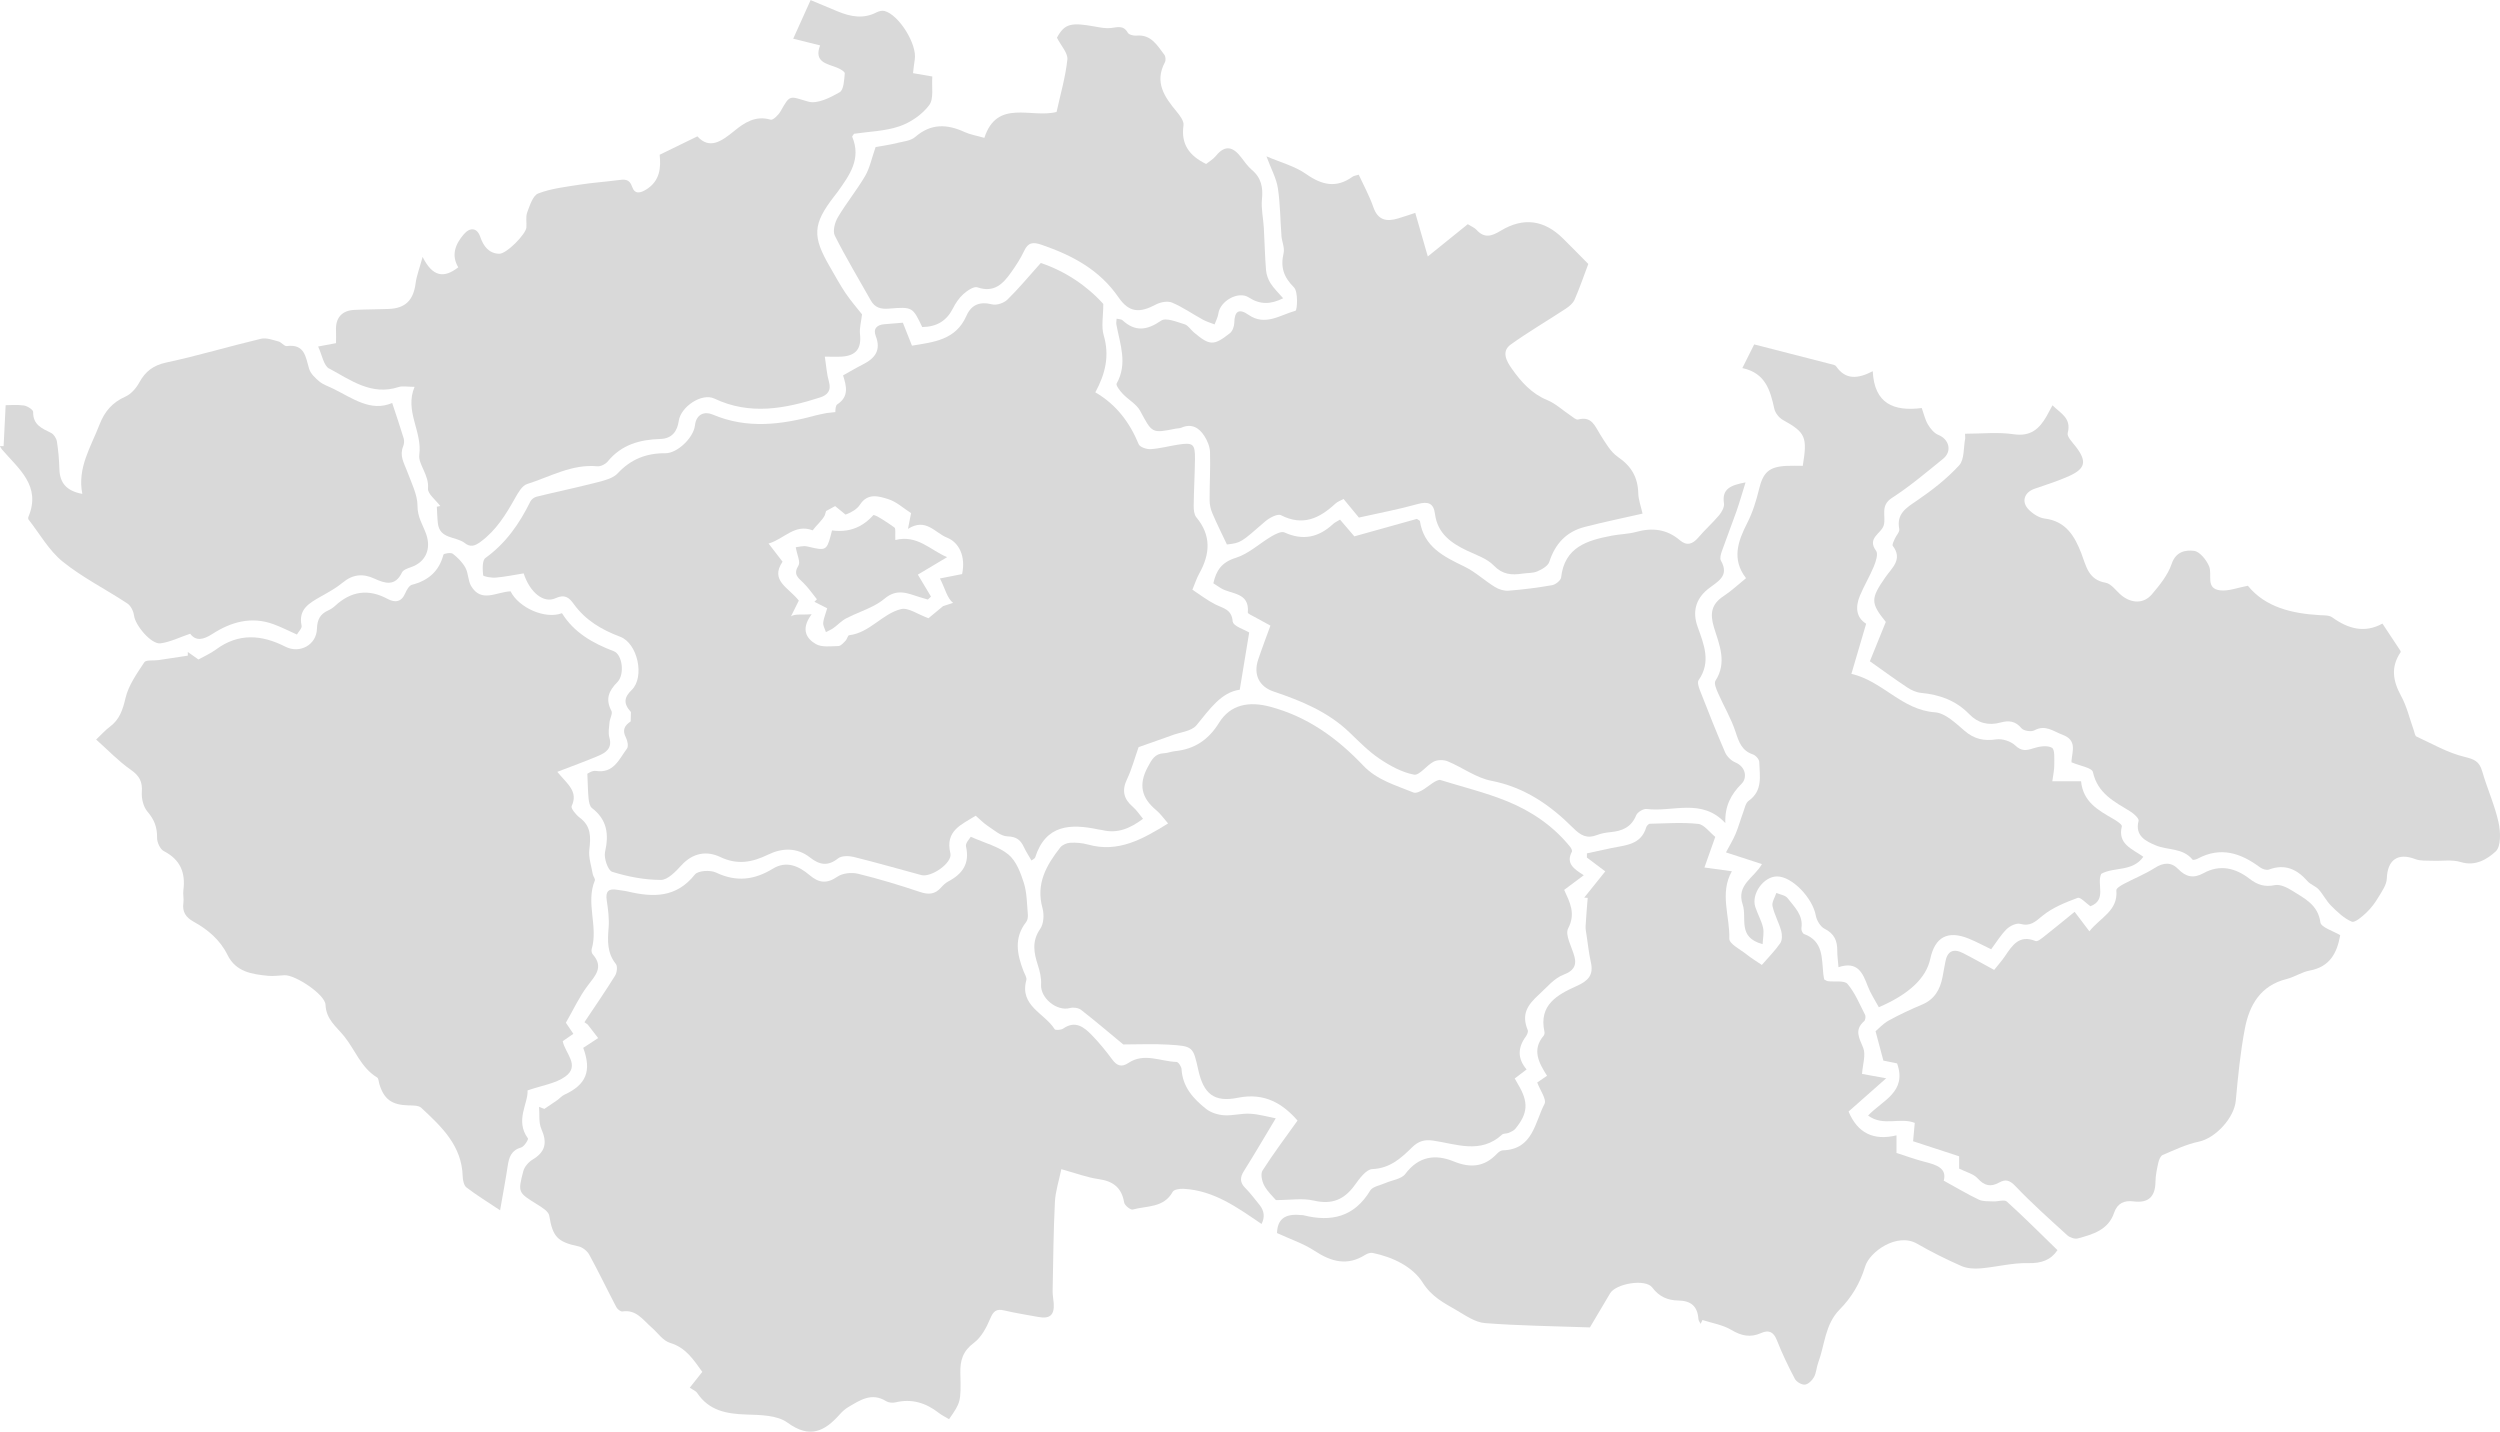 <svg width="564" height="323" viewBox="0 0 564 323" fill="none" xmlns="http://www.w3.org/2000/svg">
<g clip-path="url(#clip0_25_114)">
<path d="M280.935 268.02C279.687 266.756 279.712 265.634 280.628 264.187C282.949 260.494 285.145 256.727 287.808 252.294C285.961 251.945 283.997 251.363 282 251.255C280.053 251.146 278.065 251.737 276.126 251.604C274.737 251.504 273.156 251.013 272.091 250.165C269.221 247.886 266.783 245.217 266.558 241.2C266.525 240.618 265.843 239.595 265.443 239.578C261.816 239.47 258.113 237.424 254.552 239.811C253.047 240.817 251.99 240.468 250.925 239.029C249.51 237.117 247.996 235.254 246.332 233.541C244.56 231.719 242.605 230.131 239.843 232.052C239.368 232.385 238.095 232.451 237.929 232.193C235.699 228.576 229.958 226.962 231.539 221.116C231.697 220.542 231.165 219.76 230.907 219.095C229.451 215.311 228.694 211.577 231.506 208.001C231.839 207.577 231.93 206.845 231.88 206.28C231.664 203.901 231.689 201.431 230.982 199.194C230.25 196.89 229.259 194.237 227.512 192.79C225.316 190.969 222.229 190.221 219.001 188.774C218.785 189.173 217.753 190.204 217.928 190.952C218.818 194.82 217.145 197.156 213.917 198.861C213.293 199.194 212.744 199.735 212.262 200.267C210.914 201.78 209.474 201.872 207.561 201.231C202.951 199.685 198.284 198.271 193.558 197.115C192.127 196.766 190.097 196.974 188.932 197.772C186.544 199.419 184.755 199.227 182.642 197.431C180.238 195.385 177.417 194.104 174.372 195.967C170.179 198.537 166.102 199.028 161.534 196.849C160.245 196.233 157.466 196.4 156.758 197.298C152.598 202.554 147.365 202.479 141.674 201.132C140.867 200.94 140.035 200.882 139.22 200.733C137.248 200.392 136.574 201.132 136.882 203.144C137.19 205.165 137.464 207.261 137.306 209.282C137.065 212.226 136.932 214.97 138.945 217.482C139.361 218.006 139.187 219.436 138.754 220.126C136.549 223.677 134.17 227.12 131.848 230.605C132.098 230.78 132.347 230.954 132.589 231.137C133.338 232.11 134.086 233.083 134.943 234.189C133.754 234.963 132.647 235.686 131.574 236.393C133.521 241.632 132.239 244.71 127.347 246.955C126.723 247.238 126.241 247.828 125.658 248.236C124.718 248.901 123.761 249.533 122.804 250.173C122.405 250.015 122.014 249.857 121.615 249.708C121.756 251.379 121.49 253.234 122.13 254.689C123.52 257.824 123.029 259.879 120.15 261.608C119.235 262.157 118.312 263.222 118.054 264.22C116.789 269.06 116.897 269.043 121.199 271.721C122.255 272.378 123.753 273.285 123.911 274.258C124.685 278.99 125.75 280.187 130.5 281.177C131.416 281.368 132.472 282.216 132.93 283.048C135.06 286.94 136.973 290.94 139.037 294.874C139.278 295.34 140.002 295.93 140.41 295.864C143.538 295.373 145.027 297.76 146.941 299.415C148.347 300.629 149.553 302.475 151.176 302.957C154.828 304.055 156.501 306.85 158.439 309.494C157.499 310.675 156.692 311.698 155.61 313.062C156.284 313.528 156.966 313.777 157.291 314.268C159.953 318.235 163.872 318.967 168.315 319.116C171.485 319.216 175.312 319.241 177.642 320.938C182.7 324.63 186.037 322.925 189.465 319.066C190.014 318.451 190.654 317.869 191.353 317.453C194.007 315.889 196.62 314.068 199.898 316.097C200.447 316.438 201.337 316.538 201.986 316.38C205.705 315.482 208.892 316.48 211.821 318.775C212.52 319.324 213.352 319.707 214.109 320.164C216.704 316.388 216.829 316.388 216.655 309.785C216.58 306.866 217.237 304.795 219.725 302.933C221.397 301.685 222.554 299.481 223.394 297.477C224.101 295.78 224.783 295.215 226.572 295.639C229.093 296.238 231.664 296.629 234.218 297.103C236.847 297.593 237.887 296.695 237.721 294.051C237.663 293.128 237.455 292.204 237.471 291.29C237.604 284.587 237.654 277.875 237.987 271.172C238.104 268.752 238.911 266.357 239.435 263.771C242.796 264.694 245.259 265.642 247.805 265.999C251.108 266.457 253.047 267.912 253.612 271.297C253.72 271.946 255.06 273.002 255.551 272.869C258.721 271.996 262.556 272.536 264.57 268.86C264.853 268.345 266.167 268.153 266.983 268.195C273.897 268.553 279.196 272.461 284.604 276.129C285.387 274.604 285.231 273.165 284.139 271.813C283.09 270.524 282.1 269.185 280.935 268.004V268.02Z" fill="#D9D9D9"/>
<path d="M119.093 256.81C116.14 252.76 119.193 248.934 119.018 245.999C122.313 244.851 125.317 244.452 127.497 242.897C130.991 240.402 127.438 237.566 126.956 234.88C127.771 234.322 128.512 233.807 129.352 233.233C128.653 232.202 128.046 231.295 127.663 230.73C129.377 227.744 130.692 224.875 132.539 222.422C134.286 220.11 136.283 218.189 133.712 215.286C133.479 215.02 133.387 214.446 133.487 214.097C134.993 209.007 132.089 203.71 134.194 198.637C134.336 198.288 133.82 197.714 133.728 197.223C133.412 195.368 132.738 193.447 132.955 191.643C133.296 188.815 133.362 186.378 130.791 184.466C129.951 183.842 128.736 182.353 128.961 181.863C130.508 178.544 128.012 176.898 125.724 174.128C129.044 172.848 132.023 171.775 134.943 170.536C136.69 169.796 138.18 168.823 137.472 166.378C137.173 165.33 137.406 164.099 137.506 162.96C137.581 162.078 138.263 160.98 137.938 160.373C136.532 157.737 137.323 155.866 139.278 153.886C140.992 152.157 140.401 147.641 138.479 146.917C133.72 145.121 129.477 142.692 126.781 138.335C123.029 139.773 117.038 137.137 115.183 133.403C111.971 133.544 108.602 136.064 106.297 132.23C105.573 131.025 105.681 129.328 104.999 128.081C104.334 126.858 103.26 125.785 102.154 124.929C101.721 124.596 100.107 124.87 100.04 125.128C99.05 128.896 96.621 130.975 92.927 131.931C92.294 132.097 91.737 133.104 91.421 133.844C90.539 135.881 89.091 135.998 87.427 135.108C83.067 132.763 79.165 133.37 75.579 136.696C75.13 137.112 74.581 137.47 74.024 137.719C72.21 138.534 71.561 139.815 71.503 141.869C71.403 145.478 67.626 147.541 64.406 145.903C59.039 143.175 53.831 142.751 48.714 146.535C47.491 147.441 46.06 148.057 44.762 148.78C43.872 148.148 43.115 147.616 42.366 147.084C42.366 147.358 42.366 147.641 42.374 147.915C40.161 148.256 37.94 148.597 35.726 148.921C34.636 149.079 32.947 148.813 32.556 149.412C30.876 151.957 28.987 154.61 28.313 157.487C27.689 160.149 26.982 162.327 24.769 163.966C23.787 164.689 22.972 165.629 21.69 166.843C24.378 169.23 26.732 171.725 29.486 173.646C31.45 175.01 32.165 176.332 31.999 178.686C31.891 180.149 32.348 182.037 33.272 183.11C34.819 184.898 35.477 186.661 35.435 188.998C35.419 190.021 36.126 191.585 36.958 192.009C40.71 193.938 41.892 196.907 41.367 200.874C41.243 201.789 41.517 202.762 41.376 203.668C41.076 205.714 41.925 206.97 43.68 207.935C46.908 209.714 49.663 212.051 51.327 215.436C53.215 219.278 56.826 219.777 60.47 220.143C61.702 220.268 62.958 220.06 64.206 220.01C66.627 219.918 73.333 224.351 73.433 226.655C73.574 230.006 75.871 231.586 77.676 233.823C80.147 236.892 81.445 240.884 85.081 243.08C85.414 243.279 85.422 244.028 85.572 244.527C86.62 248.003 88.376 249.267 92.12 249.375C93.11 249.4 94.424 249.35 95.04 249.924C99.608 254.174 104.2 258.457 104.383 265.401C104.408 266.257 104.658 267.447 105.24 267.896C107.503 269.625 109.941 271.122 112.82 273.043C113.477 269.276 114.068 266.149 114.542 263.014C114.833 261.06 115.358 259.496 117.579 258.864C118.261 258.673 119.26 257.051 119.102 256.827L119.093 256.81Z" fill="#D9D9D9"/>
<path d="M449.724 271.039C448.609 270.981 447.369 271.089 446.42 270.64C443.916 269.459 441.537 268.02 438.508 266.357C439.265 263.554 436.886 262.781 434.207 262.107C432.027 261.55 429.905 260.76 427.85 260.103V256.136C422.667 257.392 419.072 255.621 417.034 250.764C419.638 248.46 422.276 246.132 425.521 243.263C422.9 242.788 421.336 242.506 420.071 242.273C420.221 240.136 420.978 237.965 420.329 236.368C419.414 234.131 418.29 232.36 420.553 230.372C420.836 230.123 420.944 229.308 420.761 228.95C419.538 226.555 418.498 223.977 416.793 221.973C416.077 221.133 413.889 221.548 412.375 221.357C412.092 221.324 411.834 221.108 411.543 220.966C411.468 220.534 411.376 220.126 411.335 219.727C410.96 216.209 411.385 212.326 406.992 210.712C406.667 210.596 406.334 209.831 406.393 209.431C406.867 206.446 404.804 204.616 403.273 202.612C402.773 201.963 401.609 201.822 400.743 201.448C400.427 202.446 399.687 203.535 399.878 204.417C400.294 206.321 401.301 208.093 401.833 209.989C402.075 210.854 402.091 212.109 401.625 212.783C400.419 214.529 398.88 216.051 397.465 217.69C396.142 216.791 395.069 216.143 394.104 215.369C392.673 214.222 390.102 212.941 390.135 211.777C390.285 206.72 387.889 201.514 390.709 196.558C388.679 196.283 386.666 196.001 384.519 195.709C385.385 193.273 386.133 191.152 386.965 188.799C385.659 187.751 384.469 186.021 383.113 185.871C379.519 185.48 375.85 185.763 372.214 185.838C371.923 185.838 371.49 186.304 371.39 186.636C370.192 190.67 366.623 190.661 363.445 191.343C361.631 191.734 359.825 192.125 358.012 192.516C358.012 192.832 358.012 193.148 358.003 193.464C359.351 194.479 360.699 195.493 362.147 196.583C360.483 198.662 358.943 200.575 357.404 202.496C357.662 202.521 357.928 202.537 358.186 202.562C358.02 204.683 357.829 206.795 357.712 208.916C357.679 209.614 357.829 210.33 357.937 211.037C358.245 213.074 358.461 215.137 358.91 217.141C359.551 220.027 358.236 221.307 355.69 222.447C351.381 224.384 347.104 226.68 348.427 232.751C348.485 233.025 348.427 233.441 348.252 233.649C345.54 236.842 347.162 239.77 349.009 242.697C348.094 243.321 347.354 243.828 346.796 244.211C347.453 245.982 348.968 248.036 348.444 249.034C346.247 253.25 345.831 259.321 339.05 259.513C338.593 259.529 338.06 259.912 337.719 260.278C334.882 263.28 331.745 263.563 327.96 262.016C323.8 260.319 320.031 260.843 317.027 264.852C316.153 266.016 314.023 266.232 312.493 266.914C311.328 267.43 309.664 267.688 309.115 268.594C305.52 274.54 300.345 275.746 294.047 274.158C293.847 274.108 293.631 274.133 293.423 274.116C289.762 273.75 288.198 275.139 288.09 278.175C291.093 279.564 294.039 280.528 296.535 282.167C300.304 284.645 303.923 285.676 308 283.09C308.474 282.79 309.181 282.557 309.705 282.666C314.231 283.605 318.683 285.751 320.954 289.344C323.009 292.595 325.755 293.934 328.592 295.589C330.622 296.778 332.794 298.317 334.998 298.492C342.703 299.09 350.449 299.174 358.685 299.465C360.208 296.903 361.714 294.342 363.237 291.78C364.568 289.551 371.24 288.437 372.746 290.458C374.302 292.554 376.274 293.36 378.587 293.394C381.507 293.435 382.972 294.708 383.163 297.585C383.188 297.951 383.488 298.3 383.662 298.658C383.804 298.367 383.937 298.084 384.078 297.793C386.266 298.508 388.663 298.874 390.593 300.03C392.856 301.386 394.886 301.81 397.282 300.745C398.996 299.98 400.094 300.413 400.852 302.325C402.025 305.311 403.422 308.23 404.92 311.066C405.278 311.748 406.459 312.446 407.183 312.372C407.932 312.297 408.83 311.424 409.238 310.667C409.771 309.694 409.796 308.463 410.195 307.398C411.693 303.373 411.701 298.808 415.012 295.44C417.7 292.712 419.605 289.568 420.778 285.718C421.785 282.391 428 277.983 432.493 280.578C435.721 282.441 439.082 284.113 442.502 285.618C443.791 286.183 445.43 286.267 446.87 286.142C450.439 285.834 454 284.869 457.536 284.961C460.581 285.044 462.695 284.229 464.167 282.033C460.332 278.308 456.629 274.59 452.744 271.073C452.186 270.565 450.739 271.089 449.715 271.039H449.724Z" fill="#D9D9D9"/>
<path d="M296.352 270.84C300.453 271.821 303.257 270.657 305.637 267.355C306.685 265.9 308.208 263.804 309.581 263.746C313.574 263.588 316.07 261.284 318.566 258.839C319.964 257.467 321.337 257.034 323.259 257.309C328.542 258.074 334 260.428 338.875 255.962C339.208 255.662 339.891 255.779 340.356 255.579C340.897 255.346 341.505 255.08 341.862 254.648C344.724 251.18 344.866 248.643 342.503 244.676C342.245 244.244 342.004 243.803 341.721 243.304C342.595 242.647 343.393 242.04 344.4 241.267C342.295 238.78 342.412 236.318 344.225 233.84C344.508 233.449 344.808 232.767 344.658 232.401C343.219 228.859 344.467 226.813 347.32 224.243C349.084 222.655 350.54 220.725 352.845 219.844C354.775 219.103 355.757 217.989 355.208 215.86C354.65 213.681 353.003 210.937 353.777 209.448C355.541 206.063 354.143 203.552 352.878 200.757C354.342 199.66 355.699 198.653 357.296 197.456C355.108 196.042 353.203 194.828 354.617 192.142C354.742 191.901 354.467 191.335 354.226 191.044C350.415 186.337 345.507 183.002 340.007 180.765C335.098 178.769 329.898 177.513 324.823 175.933C323.766 176.058 322.618 177.122 321.328 177.979C320.621 178.453 319.498 179.043 318.891 178.794C314.905 177.156 310.695 176.033 307.517 172.681C301.668 166.519 294.954 161.662 286.501 159.425C281.775 158.169 277.59 158.909 275.019 163.059C272.631 166.918 269.478 169.014 265.06 169.463C264.236 169.546 263.438 169.895 262.614 169.929C260.526 170.02 259.843 171.351 258.928 173.056C256.815 176.981 257.505 180 260.817 182.753C261.823 183.584 262.581 184.707 263.521 185.771C257.846 189.264 252.339 192.458 245.441 190.528C244.16 190.171 242.754 190.054 241.431 190.129C240.649 190.171 239.65 190.603 239.185 191.202C236.056 195.194 233.66 199.385 235.183 204.857C235.582 206.296 235.482 208.392 234.675 209.548C232.745 212.334 233.227 214.92 234.151 217.764C234.6 219.145 234.958 220.667 234.866 222.097C234.675 225.158 238.419 228.235 241.406 227.411C242.155 227.204 243.303 227.37 243.902 227.836C247.13 230.347 250.242 233.008 253.412 235.628C256.773 235.628 260.201 235.462 263.604 235.67C269.17 236.002 269.162 236.11 270.335 241.391C271.533 246.78 273.896 248.743 279.271 247.654C285.411 246.406 289.513 249.117 292.724 252.801C289.954 256.693 287.233 260.294 284.82 264.087C284.337 264.852 284.704 266.523 285.219 267.472C285.985 268.877 287.241 270.025 287.849 270.74C291.118 270.74 293.856 270.257 296.343 270.848L296.352 270.84Z" fill="#D9D9D9"/>
<path d="M559.965 173.962C559.333 171.733 558.168 171.276 555.946 170.735C552.194 169.829 548.716 167.8 545.155 166.161C544.814 166.003 544.723 165.263 544.556 164.781C543.616 162.161 542.992 159.375 541.669 156.972C539.822 153.595 539.331 150.468 541.561 147.167C541.644 147.042 541.528 146.784 541.536 146.817C540.18 144.763 538.932 142.875 537.476 140.68C533.499 142.9 529.747 141.877 526.144 139.274C525.47 138.784 524.347 138.834 523.423 138.784C516.992 138.426 511.035 136.971 507.124 132.147C504.803 132.571 502.79 133.403 500.893 133.187C497.49 132.796 499.154 129.627 498.372 127.756C497.764 126.309 496.258 124.43 494.977 124.272C493.113 124.055 490.892 124.363 489.927 127.207C489.078 129.719 487.231 131.998 485.467 134.077C483.637 136.239 480.883 136.164 478.62 134.326C477.413 133.345 476.348 131.698 475.026 131.465C471.082 130.775 470.649 127.69 469.543 124.821C468.053 120.978 466.081 117.577 461.289 116.987C459.991 116.829 458.585 115.905 457.645 114.932C455.948 113.178 456.696 111.057 458.984 110.267C461.622 109.36 464.301 108.52 466.839 107.373C470.541 105.693 470.807 104.013 468.278 100.736C467.538 99.78 466.256 98.499 466.473 97.693C467.371 94.324 464.883 93.268 463.036 91.439C462.504 92.428 462.129 93.16 461.722 93.875C460.083 96.745 458.119 98.532 454.284 97.967C450.698 97.435 446.979 97.851 443.318 97.851C443.326 98.208 443.343 98.558 443.351 98.915C442.943 100.978 443.201 103.655 441.987 104.978C439.216 108.005 435.88 110.6 432.468 112.928C430.039 114.583 427.801 115.88 428.475 119.365C428.6 119.997 427.793 120.787 427.476 121.527C427.252 122.051 426.811 122.866 427.01 123.141C429.315 126.176 426.844 128.081 425.388 130.168C421.977 135.066 421.969 136.006 425.438 140.306C424.132 143.541 422.875 146.634 421.844 149.179C425.097 151.475 427.651 153.362 430.305 155.109C431.212 155.708 432.335 156.215 433.4 156.315C437.569 156.706 441.271 158.036 444.233 161.088C446.222 163.142 448.584 163.75 451.322 163.001C453.144 162.502 454.658 162.619 456.031 164.282C456.522 164.881 458.227 165.155 458.951 164.764C461.456 163.417 463.186 164.972 465.291 165.754C468.602 166.993 467.521 169.38 467.33 171.634C467.305 171.916 467.371 172.216 467.354 171.983C469.21 172.781 471.947 173.205 472.163 174.178C473.228 179.043 477.031 180.873 480.642 183.093C481.424 183.576 482.605 184.665 482.464 185.181C481.557 188.641 484.252 189.83 486.299 190.703C489.02 191.859 492.448 191.227 494.644 193.938C494.761 194.079 495.451 193.896 495.792 193.714C500.968 190.936 505.51 192.433 509.853 195.668C510.377 196.059 511.326 196.375 511.867 196.175C515.511 194.811 518.207 196.109 520.603 198.82C521.268 199.577 522.417 199.909 523.091 200.658C524.131 201.805 524.829 203.286 525.928 204.367C527.317 205.739 528.815 207.203 530.562 207.926C531.269 208.217 532.883 206.803 533.84 205.905C534.888 204.924 535.779 203.726 536.519 202.487C537.334 201.132 538.416 199.643 538.466 198.188C538.607 193.971 540.962 192.3 544.906 193.822C546.071 194.271 547.485 194.129 548.791 194.188C550.921 194.279 553.192 193.872 555.148 194.479C558.484 195.51 561.163 193.797 563.027 192.083C564.266 190.944 564.142 187.609 563.659 185.472C562.785 181.547 561.072 177.821 559.965 173.929V173.962Z" fill="#D9D9D9"/>
<path d="M74.273 83.139C79.09 85.734 83.799 89.318 89.931 87.314C90.822 87.023 91.886 87.272 93.525 87.272C91.221 92.769 95.314 97.302 94.591 102.624C94.308 104.695 96.845 107.182 96.554 110.184C96.438 111.406 98.343 112.828 99.325 114.159C99.067 114.209 98.809 114.267 98.551 114.317C98.626 115.564 98.642 116.812 98.784 118.051C99.2 121.677 102.852 120.962 104.832 122.5C106.089 123.482 107.054 123.224 108.377 122.259C111.946 119.656 114.118 116.08 116.214 112.354C116.897 111.148 117.787 109.552 118.927 109.194C124.118 107.556 129.011 104.653 134.776 105.194C135.525 105.26 136.607 104.712 137.106 104.104C140.193 100.312 144.361 99.165 148.97 99.031C151.649 98.957 152.806 97.243 153.13 94.948C153.58 91.771 158.322 88.57 161.159 89.917C169.188 93.726 177.1 92.212 185.013 89.667C186.635 89.143 187.592 88.145 187.01 86.124C186.51 84.403 186.411 82.573 186.078 80.461C187.659 80.461 188.79 80.519 189.913 80.453C193.166 80.245 194.373 78.582 194.015 75.388C193.865 74.057 194.273 72.669 194.473 70.922C193.433 69.591 191.993 67.945 190.77 66.148C189.489 64.261 188.416 62.24 187.268 60.269C183.191 53.308 183.349 50.572 188.191 44.293C188.441 43.96 188.715 43.644 188.957 43.303C191.619 39.569 194.373 35.869 192.26 30.862C192.218 30.754 192.451 30.529 192.667 30.18C196.012 29.681 199.648 29.606 202.918 28.492C205.447 27.627 208.043 25.839 209.624 23.727C210.722 22.271 210.148 19.552 210.331 17.256C208.875 17.007 207.577 16.782 205.979 16.508C206.129 15.269 206.212 14.337 206.37 13.423C206.953 10.03 202.793 3.293 199.515 2.47C198.982 2.337 198.258 2.528 197.734 2.794C194.789 4.325 191.918 3.776 189.056 2.603C187.076 1.788 185.096 0.956 182.875 0.025C181.552 2.961 180.295 5.738 178.948 8.732C181.119 9.273 182.883 9.714 185.013 10.238C183.59 13.996 186.461 14.337 188.774 15.236C189.472 15.502 190.612 16.159 190.579 16.55C190.446 18.038 190.354 20.275 189.431 20.808C187.309 22.03 184.389 23.51 182.359 22.928C178.091 21.706 178.29 21.215 176.102 25.099C175.628 25.939 174.38 27.161 173.856 27.003C170.444 25.989 167.915 27.685 165.619 29.565C162.732 31.918 160.061 33.773 157.332 30.762C154.295 32.243 151.691 33.515 148.821 34.912C149.103 37.706 148.97 40.759 145.834 42.721C144.469 43.578 143.205 43.902 142.597 42.106C141.99 40.301 140.833 40.451 139.411 40.642C136.549 41.025 133.653 41.208 130.799 41.657C127.638 42.156 124.368 42.513 121.423 43.644C120.208 44.11 119.526 46.355 118.935 47.927C118.561 48.942 118.843 50.189 118.752 51.329C118.635 52.834 114.276 57.308 112.595 57.25C110.299 57.167 109.067 55.57 108.335 53.408C107.645 51.379 106.056 51.204 104.658 52.826C102.694 55.096 101.754 57.574 103.385 60.31C100.132 62.83 97.602 62.481 95.339 57.957C94.607 60.66 93.975 62.248 93.767 63.895C93.268 67.712 91.487 69.55 87.701 69.7C85.106 69.808 82.51 69.783 79.914 69.916C77.102 70.057 75.671 71.737 75.804 74.54C75.845 75.446 75.804 76.361 75.804 77.417C74.531 77.658 73.374 77.875 71.769 78.174C72.659 80.062 73 82.49 74.273 83.172V83.139Z" fill="#D9D9D9"/>
<path d="M393.913 130.426C392.124 131.873 390.601 133.32 388.879 134.451C386.075 136.289 385.709 138.426 386.691 141.603C387.881 145.445 389.67 149.462 387.007 153.579C386.633 154.152 387.215 155.5 387.598 156.381C388.887 159.317 390.568 162.111 391.55 165.138C392.299 167.434 392.964 169.363 395.469 170.203C396.084 170.411 396.883 171.309 396.891 171.9C396.975 175.018 397.757 178.353 394.495 180.665C393.805 181.156 393.588 182.378 393.247 183.301C392.656 184.89 392.216 186.545 391.558 188.108C390.968 189.497 390.169 190.803 389.378 192.3C392.249 193.231 394.761 194.046 397.49 194.936C395.752 198.071 391.633 199.568 393.156 204.084C394.179 207.128 391.866 211.461 397.649 212.999C397.698 211.693 398.006 210.413 397.74 209.257C397.374 207.66 396.5 206.18 395.993 204.6C395.044 201.656 397.865 197.747 400.885 197.722C404.271 197.697 408.922 202.562 409.646 206.554C409.846 207.66 410.686 209.057 411.626 209.531C413.831 210.629 414.513 212.259 414.488 214.504C414.48 215.602 414.646 216.7 414.763 218.197C419.106 216.758 420.237 219.519 421.369 222.488C422.01 224.16 423.033 225.682 423.865 227.229C430.665 224.301 434.531 220.672 435.463 216.342C436.528 211.369 439.415 209.822 444.166 211.76C445.863 212.45 447.477 213.332 449.208 214.155C450.414 212.542 451.388 210.903 452.702 209.614C453.443 208.891 454.89 208.184 455.764 208.425C458.069 209.057 459.159 207.934 460.789 206.596C463.044 204.758 465.94 203.593 468.71 202.562C469.342 202.321 470.607 203.768 471.597 204.45C475.374 203.003 472.937 199.493 474.035 197.14C476.93 195.51 481.074 196.757 483.536 193.289C480.982 191.476 477.696 190.437 478.686 186.412C478.786 186.021 477.479 185.156 476.706 184.715C473.344 182.777 469.95 180.915 469.484 176.249H463.003C463.194 174.794 463.46 173.663 463.444 172.54C463.427 171.201 463.618 169.114 462.919 168.698C461.888 168.091 460.057 168.382 458.734 168.814C457.12 169.346 456.047 169.513 454.616 168.157C453.618 167.217 451.712 166.602 450.356 166.802C447.569 167.217 445.397 166.743 443.217 164.881C441.212 163.167 438.866 160.864 436.536 160.697C429.015 160.174 424.755 153.645 417.675 152.023C418.856 148.015 419.896 144.48 421.003 140.713C418.69 139.283 418.565 136.904 419.588 134.409C420.52 132.156 421.81 130.043 422.742 127.781C423.191 126.683 423.757 124.962 423.249 124.272C421.078 121.328 424.514 120.363 424.997 118.425C425.504 116.388 424.123 114.076 426.81 112.338C430.87 109.718 434.598 106.558 438.367 103.497C440.447 101.809 439.731 99.106 437.294 98.117C436.337 97.726 435.496 96.703 434.939 95.763C434.29 94.665 434.015 93.343 433.55 92.054C427.21 92.861 422.85 91.064 422.492 83.746C419.131 85.484 416.369 85.742 414.23 82.64C413.989 82.291 413.315 82.216 412.816 82.083C407.208 80.636 401.601 79.205 395.743 77.7C394.878 79.43 394.071 81.043 393.072 83.039C398.281 84.137 399.371 88.054 400.286 92.22C400.494 93.168 401.351 94.258 402.208 94.732C407.3 97.559 407.799 98.524 406.701 105.094C405.544 105.094 404.313 105.044 403.09 105.102C399.063 105.285 397.74 106.583 396.825 110.417C396.201 113.003 395.385 115.623 394.179 117.985C392.049 122.151 390.643 126.184 393.888 130.418L393.913 130.426Z" fill="#D9D9D9"/>
<path d="M289.08 53.158C289.189 54.489 289.862 55.903 289.58 57.117C288.839 60.261 289.58 62.498 291.926 64.843C292.908 65.832 292.658 69.999 292.259 70.107C288.839 71.038 285.428 73.642 281.667 71.022C279.471 69.492 278.497 70.24 278.456 72.827C278.439 73.625 278.065 74.698 277.474 75.163C273.805 78.058 272.915 77.991 269.337 74.989C268.621 74.39 268.056 73.409 267.249 73.159C265.501 72.635 263.039 71.587 261.957 72.336C258.779 74.523 256.125 74.914 253.221 72.236C252.971 72.003 252.48 72.037 251.906 71.895C251.881 72.461 251.782 72.86 251.856 73.226C252.68 77.642 254.436 82.033 251.915 86.524C251.69 86.923 252.664 88.187 253.296 88.852C254.552 90.191 256.399 91.156 257.223 92.694C259.935 97.726 259.802 97.801 265.285 96.695C265.693 96.611 266.142 96.653 266.508 96.487C268.854 95.464 270.527 96.512 271.708 98.366C272.39 99.431 272.948 100.77 272.981 102C273.089 105.626 272.873 109.269 272.89 112.903C272.89 113.885 273.139 114.932 273.53 115.839C274.512 118.143 275.635 120.388 276.792 122.833C279.962 122.475 279.92 122.425 285.386 117.668C286.343 116.837 288.215 115.831 288.989 116.23C293.923 118.758 297.683 116.937 301.261 113.618C301.752 113.161 302.459 112.928 303.108 112.571C304.398 114.134 305.579 115.556 306.569 116.762C311.145 115.731 315.513 114.924 319.773 113.727C322.103 113.078 323.417 113.452 323.725 115.897C324.291 120.38 327.394 122.542 331.08 124.28C333.135 125.245 335.498 126.026 337.004 127.59C338.976 129.636 341.014 129.777 343.444 129.411C344.575 129.237 345.807 129.336 346.813 128.904C347.862 128.455 349.226 127.681 349.526 126.75C350.84 122.667 353.378 119.947 357.488 118.883C361.848 117.752 366.274 116.853 370.559 115.872C370.201 114.259 369.635 112.778 369.594 111.282C369.502 107.689 368.046 105.169 365.026 103.107C363.337 101.951 362.197 99.888 361.041 98.083C359.826 96.187 359.152 93.809 356.032 94.64C355.541 94.773 354.792 94.058 354.21 93.667C352.496 92.528 350.948 91.039 349.085 90.274C345.524 88.811 343.136 86.124 341.056 83.164C339.949 81.584 338.593 79.322 340.831 77.717C344.85 74.839 349.135 72.344 353.261 69.625C354.035 69.118 354.867 68.419 355.225 67.604C356.315 65.117 357.197 62.539 358.32 59.554C356.839 58.065 354.759 55.919 352.629 53.815C348.361 49.599 343.685 48.95 338.535 52.069C336.546 53.275 334.891 53.84 333.11 51.861C332.644 51.345 331.904 51.071 331.13 50.58C328.359 52.809 325.589 55.054 322.111 57.857C321.054 54.181 320.189 51.187 319.282 48.027C318.134 48.401 316.786 48.867 315.422 49.275C312.818 50.065 310.854 49.715 309.822 46.721C308.949 44.21 307.651 41.848 306.528 39.411C305.895 39.611 305.446 39.644 305.138 39.869C301.469 42.505 298.241 41.773 294.663 39.262C292.117 37.474 288.897 36.642 285.711 35.27C286.801 38.197 287.949 40.243 288.282 42.422C288.831 45.956 288.814 49.574 289.097 53.15L289.08 53.158Z" fill="#D9D9D9"/>
<path d="M363.553 120.862C358.062 121.91 352.961 123.415 352.188 130.276C352.113 130.941 350.948 131.873 350.174 132.014C346.904 132.588 343.601 133.004 340.298 133.262C339.292 133.337 338.11 132.954 337.236 132.413C334.882 130.958 332.81 128.995 330.347 127.806C325.705 125.561 321.204 123.374 320.33 117.535C320.322 117.469 320.172 117.419 319.648 117.061C315.23 118.292 310.479 119.623 305.537 121.003C304.614 119.922 303.54 118.666 302.309 117.228C301.618 117.652 301.127 117.86 300.761 118.201C297.5 121.236 293.947 122.026 289.762 120.114C289.063 119.797 287.724 120.488 286.85 121.003C284.138 122.6 281.7 124.945 278.805 125.844C275.585 126.841 274.387 128.696 273.729 131.59C274.378 132.014 274.886 132.355 275.41 132.68C277.756 134.135 281.925 133.561 281.509 138.177C281.484 138.459 282.466 138.859 282.998 139.166C284.163 139.823 285.344 140.447 286.609 141.137C285.652 143.782 284.687 146.285 283.838 148.83C282.723 152.157 284.038 154.901 287.341 156.015C293.564 158.111 299.572 160.564 304.422 165.213C306.594 167.292 308.724 169.488 311.203 171.159C313.566 172.756 316.253 174.228 318.991 174.76C320.214 175.002 321.828 172.648 323.442 171.825C324.307 171.384 325.705 171.376 326.612 171.758C329.923 173.13 332.993 175.467 336.404 176.133C343.917 177.588 349.733 181.613 354.9 186.786C356.581 188.466 357.995 189.273 360.258 188.391C361.215 188.017 362.263 187.834 363.295 187.734C365.924 187.493 368.021 186.653 369.119 183.933C369.402 183.227 370.741 182.412 371.482 182.503C377.356 183.268 383.929 179.95 389.237 185.688C389.095 181.938 390.427 179.276 392.931 176.781C394.104 175.617 394.038 173.081 391.458 171.983C390.535 171.592 389.578 170.652 389.179 169.721C387.173 165.089 385.326 160.39 383.488 155.691C383.213 154.992 382.88 153.911 383.205 153.446C386.084 149.321 384.395 145.37 382.972 141.37C381.765 137.977 382.581 135.141 385.252 132.946C387.265 131.291 390.31 130.101 388.238 126.467C387.947 125.96 388.222 125.004 388.455 124.338C389.511 121.336 390.685 118.375 391.741 115.365C392.448 113.344 393.031 111.273 393.796 108.828C390.418 109.469 388.421 110.275 388.929 113.56C389.054 114.392 388.43 115.523 387.822 116.246C386.358 117.993 384.628 119.515 383.155 121.253C381.865 122.766 380.559 123.232 378.953 121.86C376.008 119.348 372.73 119.007 369.094 120.005C367.305 120.496 365.392 120.504 363.561 120.854L363.553 120.862Z" fill="#D9D9D9"/>
<path d="M523.481 208.068C522.907 204.067 519.896 202.704 517.175 200.974C516.01 200.234 514.388 199.435 513.198 199.685C510.893 200.175 509.238 199.593 507.49 198.246C504.32 195.801 500.809 194.953 497.107 196.99C494.86 198.229 493.138 197.855 491.399 196.059C489.81 194.42 488.071 194.562 486.099 195.818C483.895 197.223 481.415 198.196 479.094 199.435C478.445 199.776 477.405 200.425 477.447 200.849C477.871 205.49 473.836 206.97 471.365 210.105C470.258 208.641 469.335 207.419 468.037 205.706C465.432 207.818 463.344 209.556 461.198 211.236C460.599 211.702 459.667 212.484 459.226 212.301C455.523 210.787 453.976 213.265 452.312 215.727C451.571 216.825 450.673 217.814 449.882 218.812C447.395 217.465 445.148 216.184 442.844 215.012C440.639 213.889 439.283 214.604 438.858 217.066C438.667 218.189 438.451 219.311 438.234 220.426C437.693 223.203 436.462 225.432 433.666 226.613C431.087 227.703 428.541 228.883 426.095 230.231C424.814 230.938 423.791 232.094 423.125 232.651C423.816 235.254 424.323 237.167 424.889 239.271C425.821 239.462 427.102 239.72 427.984 239.903C430.28 246.373 424.673 248.227 421.444 251.67C424.847 254.199 428.608 251.995 431.969 253.325C431.853 254.639 431.736 255.962 431.595 257.467C435.014 258.581 438.434 259.704 441.978 260.86V263.638C443.584 264.444 445.231 264.819 446.155 265.841C447.686 267.538 449.109 267.837 451.014 266.781C452.453 265.975 453.377 266.232 454.675 267.588C458.377 271.472 462.396 275.056 466.373 278.674C466.938 279.189 468.07 279.58 468.76 279.389C472.163 278.466 475.633 277.484 476.947 273.592C477.663 271.463 479.235 270.765 481.29 271.031C484.71 271.472 486.224 269.975 486.274 266.607C486.299 265.168 486.599 263.721 486.915 262.307C487.056 261.667 487.406 260.777 487.897 260.569C490.559 259.438 493.221 258.149 496.025 257.567C499.811 256.777 504.046 252.203 504.395 248.294C504.894 242.847 505.419 237.375 506.45 232.01C507.465 226.721 509.986 222.338 515.835 220.875C517.632 220.426 519.28 219.286 521.077 218.954C525.611 218.122 527.242 215.003 527.949 210.978C526.385 210.022 523.631 209.224 523.465 208.059L523.481 208.068Z" fill="#D9D9D9"/>
<path d="M30.243 138.859C30.476 141.029 34.103 145.412 36.209 145.138C38.397 144.846 40.485 143.79 42.906 142.967C44.171 144.697 45.868 144.339 47.89 143.033C52.125 140.297 56.692 139 61.684 140.813C63.415 141.445 65.062 142.293 66.984 143.15C67.342 142.51 68.166 141.736 68.041 141.162C67.242 137.437 69.772 136.064 72.334 134.601C74.048 133.628 75.812 132.68 77.318 131.432C79.589 129.553 81.869 129.336 84.481 130.542C86.836 131.623 89.157 132.364 90.68 129.153C90.963 128.555 91.986 128.205 92.735 127.948C96.088 126.783 97.311 123.798 96.138 120.479C95.406 118.409 94.158 116.687 94.183 114.018C94.208 111.731 92.785 108.812 91.845 106.308C91.096 104.337 90.097 102.815 90.954 100.695C91.171 100.163 91.237 99.439 91.071 98.898C90.305 96.345 89.432 93.825 88.475 90.906C83.674 93.01 79.514 89.825 75.105 87.655C74.081 87.147 72.933 86.79 72.076 86.083C71.128 85.293 70.054 84.295 69.73 83.18C68.94 80.486 68.74 77.55 64.688 78.074C64.131 78.149 63.507 77.209 62.833 77.035C61.535 76.694 60.079 76.136 58.872 76.428C51.742 78.124 44.703 80.245 37.548 81.775C34.569 82.415 32.797 83.779 31.408 86.324C30.717 87.58 29.569 88.902 28.304 89.468C25.343 90.782 23.595 92.819 22.439 95.813C20.492 100.861 17.405 105.552 18.57 111.423C14.917 110.741 13.478 108.878 13.395 105.776C13.337 103.714 13.162 101.643 12.837 99.605C12.721 98.898 12.155 97.984 11.54 97.676C9.484 96.653 7.413 95.855 7.479 92.927C7.488 92.437 6.181 91.597 5.399 91.48C3.794 91.256 2.138 91.414 1.273 91.414C1.106 94.699 0.965 97.676 0.815 100.653C0.532 100.653 0.257 100.645 -0.025 100.637C0.133 100.894 0.257 101.185 0.457 101.418C4.218 105.784 9.351 109.618 6.406 116.612C6.331 116.779 6.348 117.086 6.448 117.219C8.969 120.438 11.049 124.205 14.152 126.708C18.637 130.318 23.903 132.954 28.737 136.148C29.511 136.655 30.118 137.886 30.226 138.85L30.243 138.859Z" fill="#D9D9D9"/>
<path d="M202.427 32.268C200.547 32.7 198.625 32.983 197.535 33.182C196.62 35.802 196.212 37.931 195.18 39.694C193.3 42.904 190.912 45.815 189.024 49.017C188.341 50.173 187.817 52.127 188.333 53.158C190.829 58.123 193.708 62.889 196.428 67.737C197.36 69.409 198.658 69.783 200.555 69.625C205.897 69.184 205.905 69.292 208.052 73.783C211.355 73.733 213.559 72.369 214.966 69.6C215.565 68.411 216.355 67.23 217.337 66.348C218.202 65.575 219.7 64.543 220.498 64.818C224.292 66.132 226.306 64.011 228.145 61.4C229.218 59.878 230.258 58.298 231.04 56.618C231.955 54.647 233.078 54.564 235 55.229C241.898 57.608 248.038 60.826 252.356 67.105C254.744 70.581 257.157 70.623 260.743 68.71C261.783 68.153 263.413 67.845 264.42 68.269C266.841 69.292 269.038 70.839 271.359 72.111C272.191 72.569 273.123 72.835 274.013 73.184C274.304 72.369 274.753 71.579 274.862 70.739C275.236 67.92 279.363 65.566 281.717 67.097C284.255 68.751 286.635 68.71 289.48 67.288C288.423 66.057 287.367 65.067 286.618 63.878C286.069 63.013 285.694 61.916 285.611 60.893C285.353 57.732 285.303 54.556 285.12 51.387C284.995 49.241 284.488 47.079 284.696 44.975C284.971 42.297 284.555 40.135 282.433 38.339C281.501 37.548 280.769 36.492 280.012 35.503C278.223 33.157 276.418 32.559 274.304 35.17C273.68 35.943 272.748 36.467 272.099 36.991C268.347 35.162 266.375 32.559 266.999 28.284C267.141 27.328 266.176 26.055 265.435 25.157C262.698 21.864 260.393 18.554 262.806 14.038C263.039 13.606 262.972 12.741 262.673 12.35C261.059 10.246 259.711 7.718 256.374 8.034C255.726 8.092 254.677 7.834 254.428 7.377C253.446 5.638 252.115 6.146 250.642 6.32C249.469 6.454 248.229 6.212 247.039 5.996C241.731 5.04 240.192 5.248 238.445 8.508C239.377 10.337 240.949 11.976 240.799 13.423C240.375 17.406 239.227 21.307 238.362 25.257C232.612 26.737 224.95 22.255 222.071 31.103C220.34 30.604 218.884 30.371 217.595 29.781C213.634 27.96 210.007 27.827 206.479 30.895C205.489 31.76 203.817 31.918 202.427 32.243V32.268Z" fill="#D9D9D9"/>
<path d="M278.098 140.297C277.932 137.453 275.977 137.254 274.196 136.364C272.382 135.449 270.743 134.177 269.005 133.037C269.587 131.648 269.961 130.442 270.56 129.37C273.006 124.995 273.306 120.804 269.895 116.704C269.387 116.088 269.287 114.991 269.296 114.117C269.337 110.591 269.545 107.065 269.587 103.539C269.62 100.129 269.163 99.78 265.726 100.321C263.68 100.637 261.65 101.194 259.595 101.327C258.688 101.385 257.157 100.878 256.891 100.221C254.869 95.322 251.857 91.272 247.106 88.511C249.427 84.237 250.326 80.195 249.003 75.671C248.412 73.675 248.903 71.363 248.903 68.569C245.176 64.419 240.184 61.125 234.801 59.329C232.13 62.306 229.834 65.084 227.279 67.587C226.489 68.361 224.85 68.926 223.827 68.668C221.039 67.97 219.134 68.727 218.019 71.263C215.623 76.719 210.656 77.168 205.739 77.983C205.015 76.153 204.366 74.531 203.684 72.802C202.219 72.926 200.88 73.051 199.54 73.143C197.818 73.259 196.936 74.182 197.569 75.804C198.825 79.039 197.377 80.852 194.665 82.216C193.167 82.973 191.728 83.838 190.197 84.686C190.929 87.048 191.628 89.443 188.882 91.231C188.516 91.472 188.458 92.37 188.458 92.969L186.528 93.177C185.313 93.435 184.706 93.526 184.115 93.692C176.311 95.821 168.565 96.836 160.744 93.509C159.047 92.786 157.083 93.326 156.784 95.963C156.459 98.79 152.773 102.267 150.136 102.25C145.859 102.217 142.332 103.564 139.353 106.782C138.321 107.897 136.416 108.379 134.827 108.787C130.259 109.959 125.633 110.932 121.041 112.055C120.508 112.188 119.892 112.654 119.651 113.136C117.197 118.126 114.135 122.55 109.517 125.877C108.752 126.426 108.868 128.463 108.993 129.777C109.018 130.06 110.865 130.393 111.839 130.309C113.969 130.126 116.074 129.686 118.137 129.353C119.535 133.661 122.646 136.189 125.325 134.958C127.414 133.994 128.396 134.817 129.419 136.239C132.065 139.923 135.734 142.085 139.911 143.649C143.863 145.129 145.518 152.755 142.498 155.674C140.834 157.288 140.551 158.668 142.34 160.639L142.282 162.752C140.859 163.691 140.343 164.731 141.208 166.394C141.575 167.101 141.824 168.382 141.441 168.889C139.661 171.259 138.471 174.536 134.419 173.921C133.587 173.796 132.63 174.511 132.506 174.553C132.614 176.881 132.622 178.544 132.789 180.199C132.863 180.931 133.046 181.913 133.546 182.295C136.965 184.923 137.406 188.175 136.499 192.192C136.191 193.564 137.148 196.383 138.113 196.682C141.641 197.78 145.41 198.504 149.096 198.512C150.652 198.512 152.449 196.608 153.738 195.202C156.301 192.408 159.404 191.876 162.491 193.339C166.377 195.186 169.68 194.553 173.332 192.782C176.402 191.293 179.789 191.135 182.726 193.439C184.847 195.111 186.744 195.51 189.065 193.655C189.839 193.04 191.445 193.048 192.543 193.314C197.668 194.578 202.744 196.042 207.835 197.414C210.09 198.021 214.916 194.653 214.408 192.524C213.16 187.36 216.954 186.037 220.116 184.025C221.098 184.865 221.896 185.713 222.837 186.329C224.259 187.252 225.765 188.641 227.271 188.682C229.326 188.74 230.25 189.514 231.007 191.135C231.473 192.142 232.097 193.073 232.696 194.129C233.079 193.83 233.453 193.689 233.528 193.456C235.899 186.004 241.49 185.796 247.763 187.119C248.071 187.185 248.387 187.193 248.687 187.268C252.19 188.133 255.068 186.811 257.864 184.723C257.049 183.742 256.416 182.744 255.568 182.021C253.479 180.233 253.047 178.328 254.261 175.775C255.326 173.546 255.959 171.118 256.866 168.556L264.054 166.012C266.018 165.188 268.73 165.055 269.911 163.633C272.898 160.007 275.494 156.173 279.688 155.6C280.461 150.926 281.127 146.884 281.817 142.692C280.727 142.019 278.198 141.229 278.148 140.289L278.098 140.297ZM217.062 129.511C215.781 129.761 214.475 130.018 212.054 130.501C213.202 132.705 213.651 134.983 215.032 136.006L212.753 136.746C211.363 137.902 210.248 138.825 209.466 139.474C207.037 138.601 204.915 137.012 203.276 137.412C199.033 138.451 196.237 142.751 191.57 143.308C191.254 143.341 191.104 144.198 190.754 144.547C190.28 145.029 189.706 145.728 189.157 145.745C187.435 145.786 185.396 146.077 184.048 145.296C181.993 144.098 180.604 142.06 182.992 138.734C183.033 138.676 183.067 138.626 183.108 138.568C180.97 138.751 179.406 138.426 178.449 139.042L180.213 135.491C177.858 132.505 173.657 130.975 176.544 126.717C175.554 125.428 174.613 124.213 173.39 122.625C176.935 121.586 179.314 118.076 183.341 119.648C184.165 118.517 185.471 117.419 186.054 116.296L186.361 115.29L188.408 114.176L190.738 116.08C190.838 116.047 190.929 116.03 191.037 115.989C192.144 115.556 193.375 114.833 193.991 113.876C195.746 111.14 198.242 111.939 200.364 112.596C202.211 113.161 203.775 114.633 205.539 115.756C205.364 116.629 205.173 117.602 204.84 119.315C208.9 116.762 210.881 120.18 213.635 121.286C216.413 122.401 217.886 125.536 217.054 129.511H217.062Z" fill="#D9D9D9"/>
<path d="M207.177 129.569C209.158 128.388 211.279 127.124 213.667 125.694C209.898 124.13 206.953 120.571 201.986 121.827C201.902 120.355 202.135 119.249 201.769 118.991C200.222 117.876 197.276 115.93 197.01 116.23C196.053 117.303 195.022 118.118 193.915 118.7C192.051 119.681 189.988 119.972 187.7 119.664C186.693 123.673 186.544 124.23 183.806 123.665C183.324 123.565 182.775 123.44 182.117 123.282C181.219 123.066 180.187 123.398 179.521 123.457C179.829 125.228 180.62 126.8 180.137 127.573C178.931 129.511 179.946 130.276 181.169 131.424C181.244 131.49 181.31 131.574 181.385 131.648C182.458 132.721 183.332 134.01 184.297 135.199L183.731 135.765C184.647 136.231 185.554 136.696 186.618 137.237C186.485 137.678 186.344 138.11 186.202 138.534C185.986 139.191 185.786 139.84 185.72 140.497C185.653 141.171 186.111 141.902 186.327 142.601C186.893 142.302 187.5 142.06 188.016 141.695C188.99 140.996 189.83 140.065 190.87 139.516C191.943 138.95 193.075 138.476 194.206 137.994C196.12 137.179 198.009 136.355 199.523 135.083C202.402 132.655 204.789 133.877 207.469 134.709C208.084 134.9 208.708 135.075 209.324 135.258C209.557 135.033 209.798 134.817 210.031 134.592C209.116 133.054 208.201 131.524 207.069 129.636C207.102 129.619 207.136 129.594 207.169 129.578L207.177 129.569Z" fill="#D9D9D9"/>
</g>
<defs>
<clipPath id="clip0_25_114">
<rect width="564" height="323" fill="white"/>
</clipPath>
</defs>
</svg>
